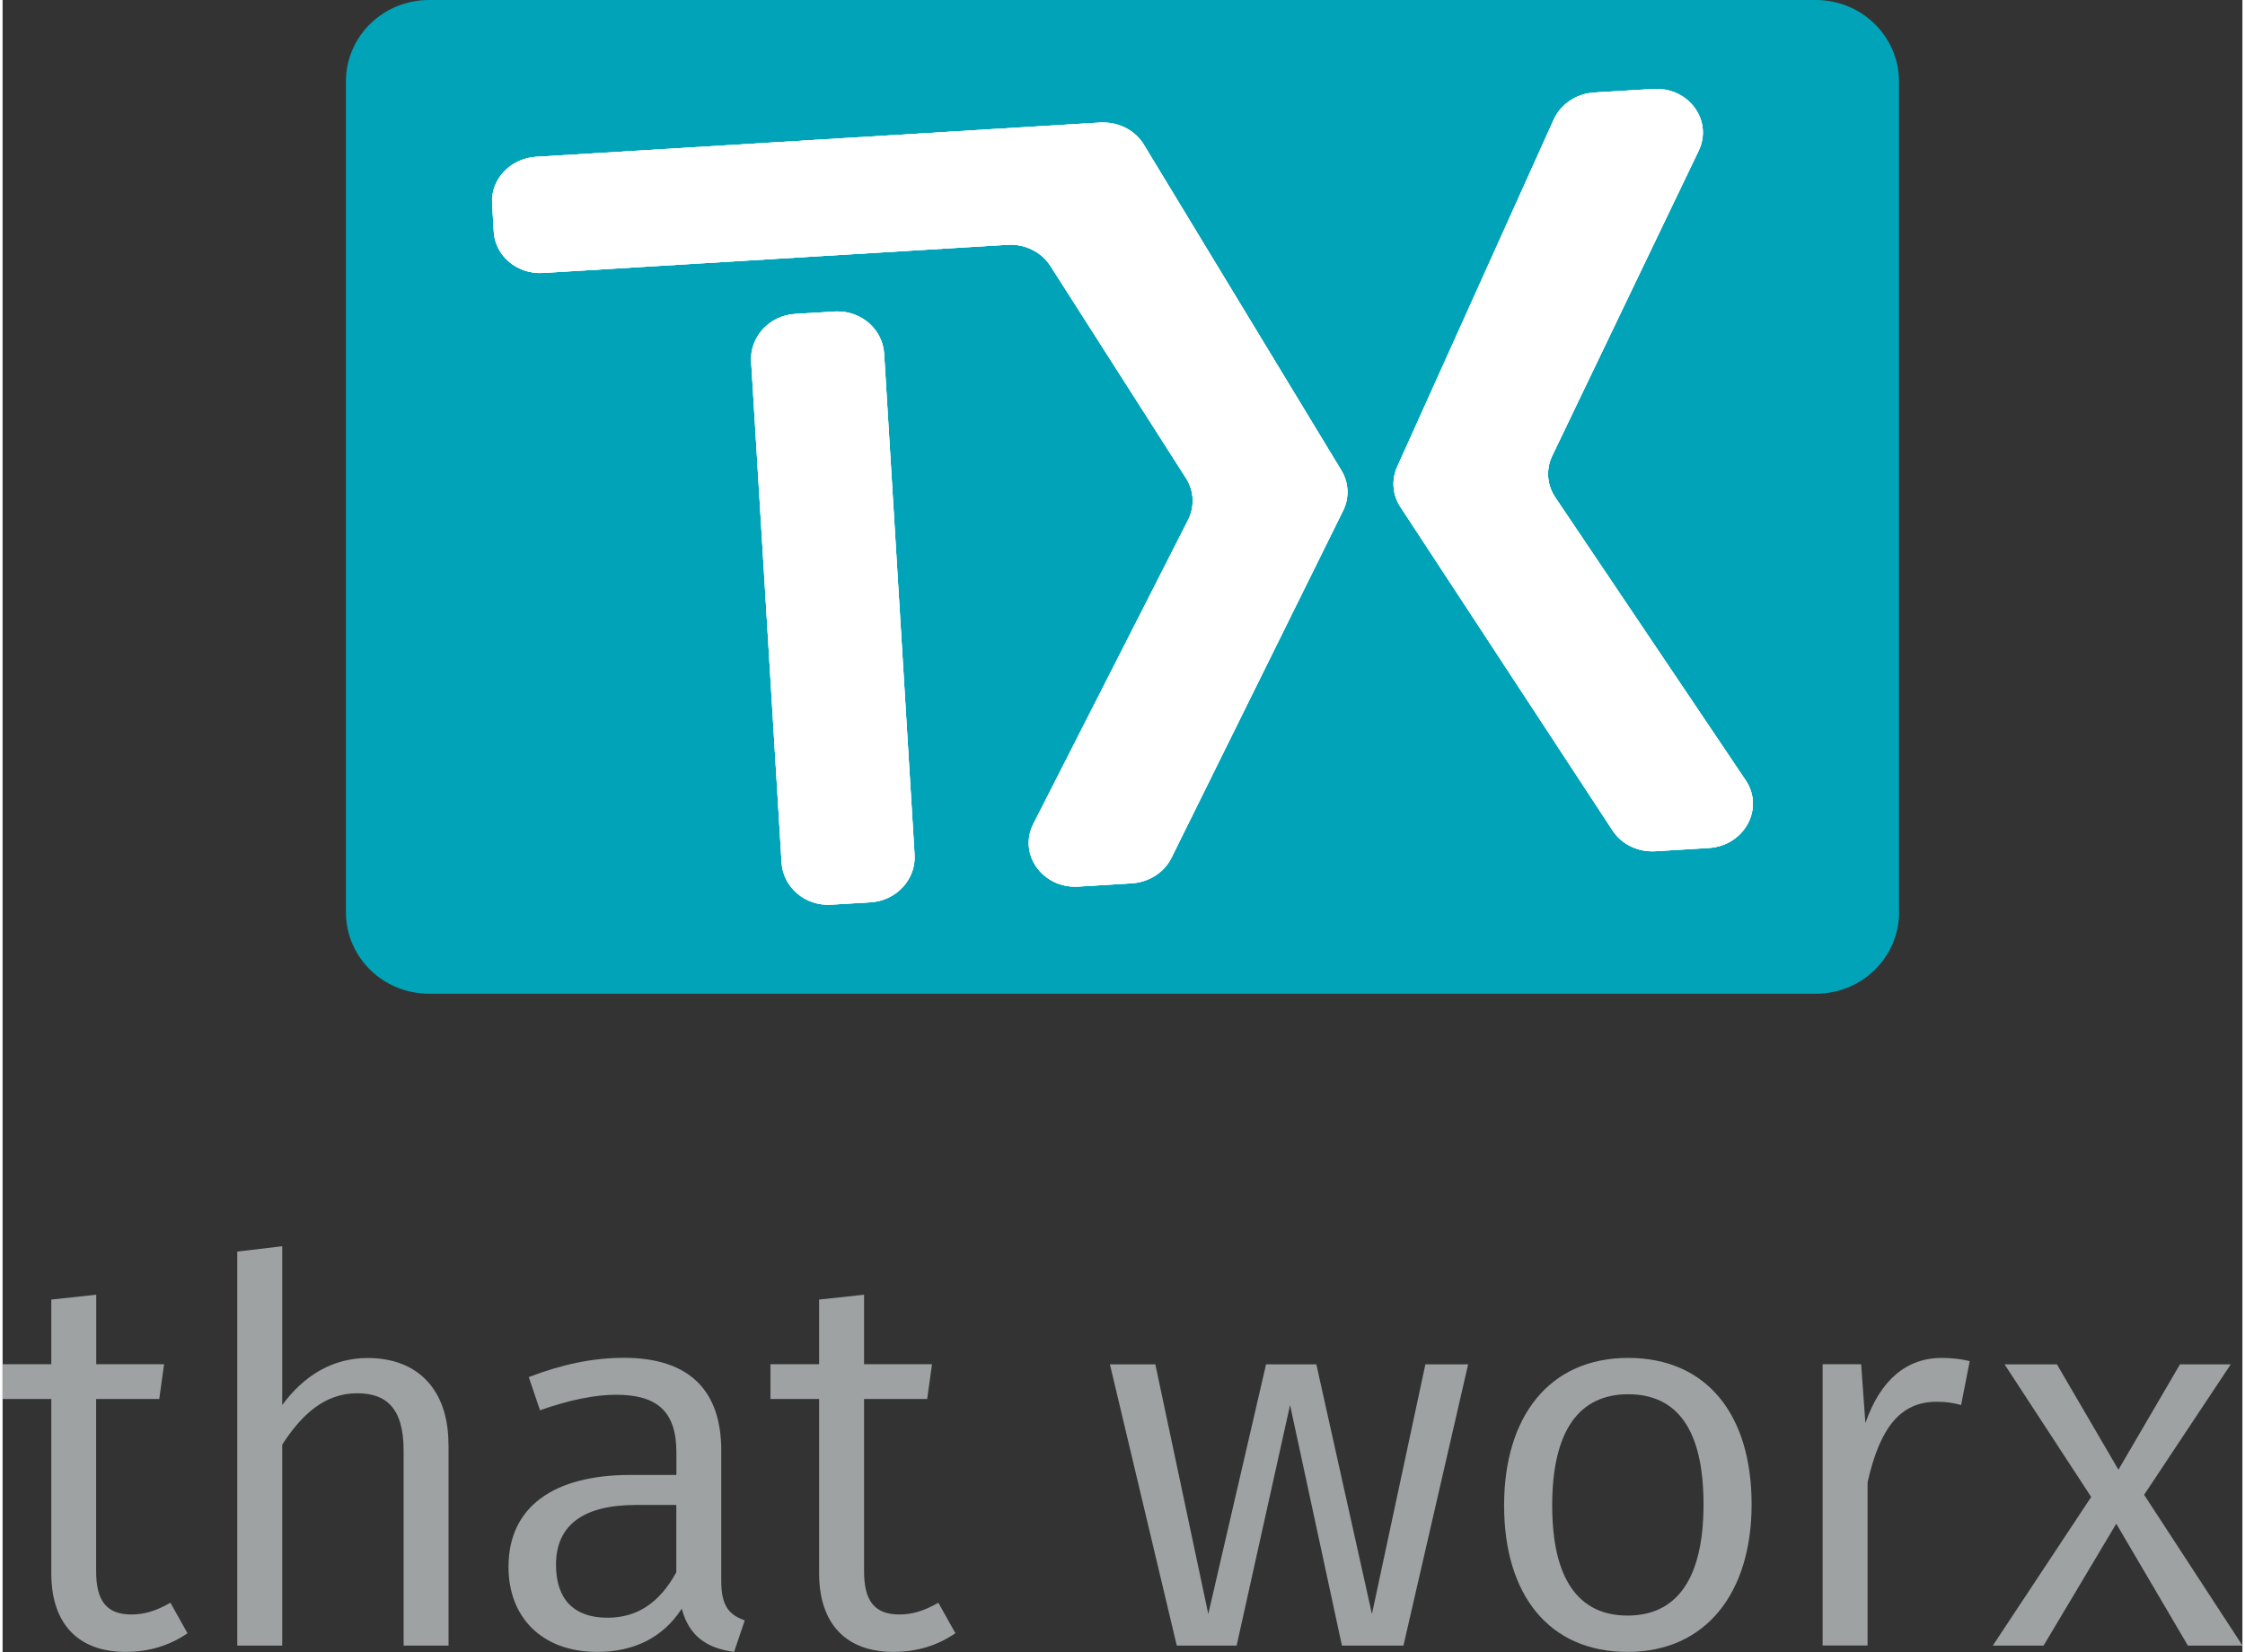 <?xml version="1.0" encoding="UTF-8"?>
<svg xmlns="http://www.w3.org/2000/svg" id="Ebene_2" data-name="Ebene 2" viewBox="0 0 226.77 167.29" width="125" height="92">
  <rect x="0" y="0" width="226.77" height="167.29" fill="#333333" stroke="none"/>
  <defs>
    <style>
      .cls-1 {
        fill: #fff;
      }

      .cls-2 {
        fill: #00a3b7;
      }

      .cls-3 {
        fill: #9ea2a2;
      }
    </style>
  </defs>
  <g>
    <path class="cls-3" d="m18.73,165.39c-1.84,1.25-3.9,1.89-6.28,1.89-4.71,0-7.52-2.76-7.52-7.96v-17.65H0v-3.52h4.93v-6.55l4.55-.49v7.04h6.87l-.49,3.52h-6.39v17.43c0,2.98,1.03,4.39,3.57,4.39,1.35,0,2.54-.38,3.95-1.19l1.73,3.09Z"/>
    <path class="cls-3" d="m45.15,146.23v20.41h-4.55v-19.76c0-4.39-1.84-5.79-4.71-5.79-3.25,0-5.58,2.11-7.58,5.2v20.35h-4.55v-39.9l4.55-.54v16.08c2.11-2.87,4.98-4.76,8.66-4.76,5.2,0,8.17,3.36,8.17,8.72Z"/>
    <path class="cls-3" d="m75.14,164.09l-1.08,3.19c-2.76-.38-4.55-1.57-5.3-4.38-1.95,3.03-4.98,4.38-8.55,4.38-5.63,0-8.99-3.52-8.99-8.61,0-6.06,4.55-9.31,12.34-9.31h4.66v-2.27c0-4.22-2-5.85-6.12-5.85-2.17,0-4.76.54-7.69,1.57l-1.14-3.36c3.41-1.3,6.5-1.95,9.64-1.95,6.77,0,9.85,3.46,9.85,9.37v13.21c0,2.65.87,3.46,2.38,4.01Zm-6.93-4.87v-6.82h-4.06c-5.31,0-8.12,2-8.12,6.06,0,3.46,1.79,5.36,5.2,5.36,3.09,0,5.31-1.57,6.98-4.6Z"/>
    <path class="cls-3" d="m96.47,165.39c-1.84,1.25-3.9,1.89-6.28,1.89-4.71,0-7.52-2.76-7.52-7.96v-17.65h-4.93v-3.52h4.93v-6.55l4.55-.49v7.04h6.88l-.49,3.52h-6.39v17.43c0,2.98,1.03,4.39,3.57,4.39,1.35,0,2.54-.38,3.95-1.19l1.73,3.09Z"/>
    <path class="cls-3" d="m141.83,166.64h-6.23l-5.25-24.36-5.41,24.36h-6.06l-6.77-28.48h4.6l5.36,25.28,5.85-25.28h5.09l5.63,25.28,5.41-25.28h4.33l-6.55,28.48Z"/>
    <path class="cls-3" d="m177.08,152.34c0,8.93-4.6,14.94-12.56,14.94s-12.5-5.79-12.5-14.83,4.6-14.94,12.56-14.94,12.5,5.74,12.5,14.83Zm-20.19.11c0,7.52,2.71,11.15,7.63,11.15s7.69-3.63,7.69-11.26-2.71-11.15-7.63-11.15-7.69,3.63-7.69,11.26Z"/>
    <path class="cls-3" d="m199.16,137.84l-.87,4.44c-.81-.22-1.46-.33-2.49-.33-3.63,0-5.74,2.6-6.98,8.17v16.51h-4.55v-28.48h3.9l.43,5.96c1.52-4.38,4.17-6.6,7.74-6.6.97,0,1.95.11,2.81.32Z"/>
    <path class="cls-3" d="m226.77,166.64h-5.52l-7.25-12.34-7.36,12.34h-5.14l9.96-15.05-8.77-13.43h5.3l6.23,10.67,6.23-10.67h5.14l-8.77,13.21,9.96,15.27Z"/>
  </g>
  <g>
    <path class="cls-2" d="m192.01,92.39c0,4.55-3.76,8.24-8.41,8.24H43.17c-4.64,0-8.41-3.69-8.41-8.24V8.24c0-4.55,3.76-8.24,8.41-8.24h140.42c4.64,0,8.41,3.69,8.41,8.24v84.15Z"/>
    <g>
      <path class="cls-1" d="m111.14,12.41l-57.12,3.47c-2.61.16-4.61,2.28-4.46,4.73l.17,2.87c.15,2.45,2.39,4.32,5,4.16l47.01-2.85c1.76-.11,3.43.71,4.34,2.13l13.74,21.51c.82,1.28.89,2.86.21,4.22l-15.67,30.78c-1.56,3.07.94,6.56,4.54,6.35l5.42-.33c1.74-.11,3.29-1.1,4.03-2.6l17.37-35.14c.65-1.31.58-2.84-.18-4.08l-20-32.99c-.84-1.38-2.4-2.23-4.09-2.23-.1,0-.21,0-.31,0"/>
      <path class="cls-1" d="m84.25,31.55l-4.01.24c-2.61.16-4.61,2.33-4.45,4.84l3.08,50.71c.15,2.52,2.4,4.43,5.01,4.27l4-.24c2.61-.16,4.61-2.33,4.45-4.84l-3.08-50.71c-.15-2.42-2.23-4.28-4.71-4.28-.1,0-.2,0-.3,0"/>
      <path class="cls-1" d="m167.13,9.01l-5.99.36c-1.8.11-3.38,1.17-4.09,2.73l-15.85,35.16c-.6,1.33-.48,2.85.32,4.07l21.49,32.78c.91,1.39,2.57,2.19,4.31,2.09l5.42-.33c3.6-.22,5.66-3.99,3.74-6.85l-19.28-28.65c-.85-1.26-.96-2.84-.31-4.21l14.83-30.9c1.42-2.97-.88-6.26-4.27-6.26-.11,0-.22,0-.32,0"/>
      <path class="cls-1" d="m111.14,12.41l-57.12,3.47c-2.61.16-4.61,2.28-4.46,4.73l.17,2.87c.15,2.45,2.39,4.32,5,4.16l47.01-2.85c1.76-.11,3.43.71,4.34,2.13l13.74,21.51c.82,1.28.89,2.86.21,4.22l-15.67,30.78c-1.56,3.07.94,6.56,4.54,6.35l5.42-.33c1.74-.11,3.29-1.1,4.03-2.6l17.37-35.14c.65-1.31.58-2.84-.18-4.08l-20-32.99c-.84-1.38-2.4-2.23-4.09-2.23-.1,0-.21,0-.31,0"/>
      <path class="cls-1" d="m84.25,31.55l-4.01.24c-2.61.16-4.61,2.33-4.45,4.84l3.08,50.71c.15,2.52,2.4,4.43,5.01,4.27l4-.24c2.61-.16,4.61-2.33,4.45-4.84l-3.08-50.71c-.15-2.42-2.23-4.28-4.71-4.28-.1,0-.2,0-.3,0"/>
      <path class="cls-1" d="m167.13,9.01l-5.99.36c-1.8.11-3.38,1.17-4.09,2.73l-15.85,35.16c-.6,1.33-.48,2.85.32,4.07l21.49,32.78c.91,1.39,2.57,2.19,4.31,2.09l5.42-.33c3.6-.22,5.66-3.99,3.74-6.85l-19.28-28.65c-.85-1.26-.96-2.84-.31-4.21l14.83-30.9c1.42-2.97-.88-6.26-4.27-6.26-.11,0-.22,0-.32,0"/>
      <path class="cls-1" d="m111.14,12.41l-57.12,3.47c-2.61.16-4.61,2.28-4.46,4.73l.17,2.87c.15,2.45,2.39,4.32,5,4.16l47.01-2.85c1.76-.11,3.43.71,4.34,2.13l13.74,21.51c.82,1.28.89,2.86.21,4.22l-15.67,30.78c-1.56,3.07.94,6.56,4.54,6.35l5.42-.33c1.74-.11,3.29-1.1,4.03-2.6l17.37-35.14c.65-1.31.58-2.84-.18-4.08l-20-32.99c-.84-1.38-2.4-2.23-4.09-2.23-.1,0-.21,0-.31,0"/>
      <path class="cls-1" d="m84.25,31.55l-4.01.24c-2.61.16-4.61,2.33-4.45,4.84l3.08,50.71c.15,2.52,2.4,4.43,5.01,4.27l4-.24c2.61-.16,4.61-2.33,4.45-4.84l-3.08-50.71c-.15-2.42-2.23-4.28-4.71-4.28-.1,0-.2,0-.3,0"/>
      <path class="cls-1" d="m167.13,9.01l-5.99.36c-1.8.11-3.38,1.17-4.09,2.73l-15.85,35.16c-.6,1.33-.48,2.85.32,4.07l21.49,32.78c.91,1.39,2.57,2.19,4.31,2.09l5.42-.33c3.6-.22,5.66-3.99,3.74-6.85l-19.28-28.65c-.85-1.26-.96-2.84-.31-4.21l14.83-30.9c1.42-2.97-.88-6.26-4.27-6.26-.11,0-.22,0-.32,0"/>
    </g>
  </g>
</svg>
